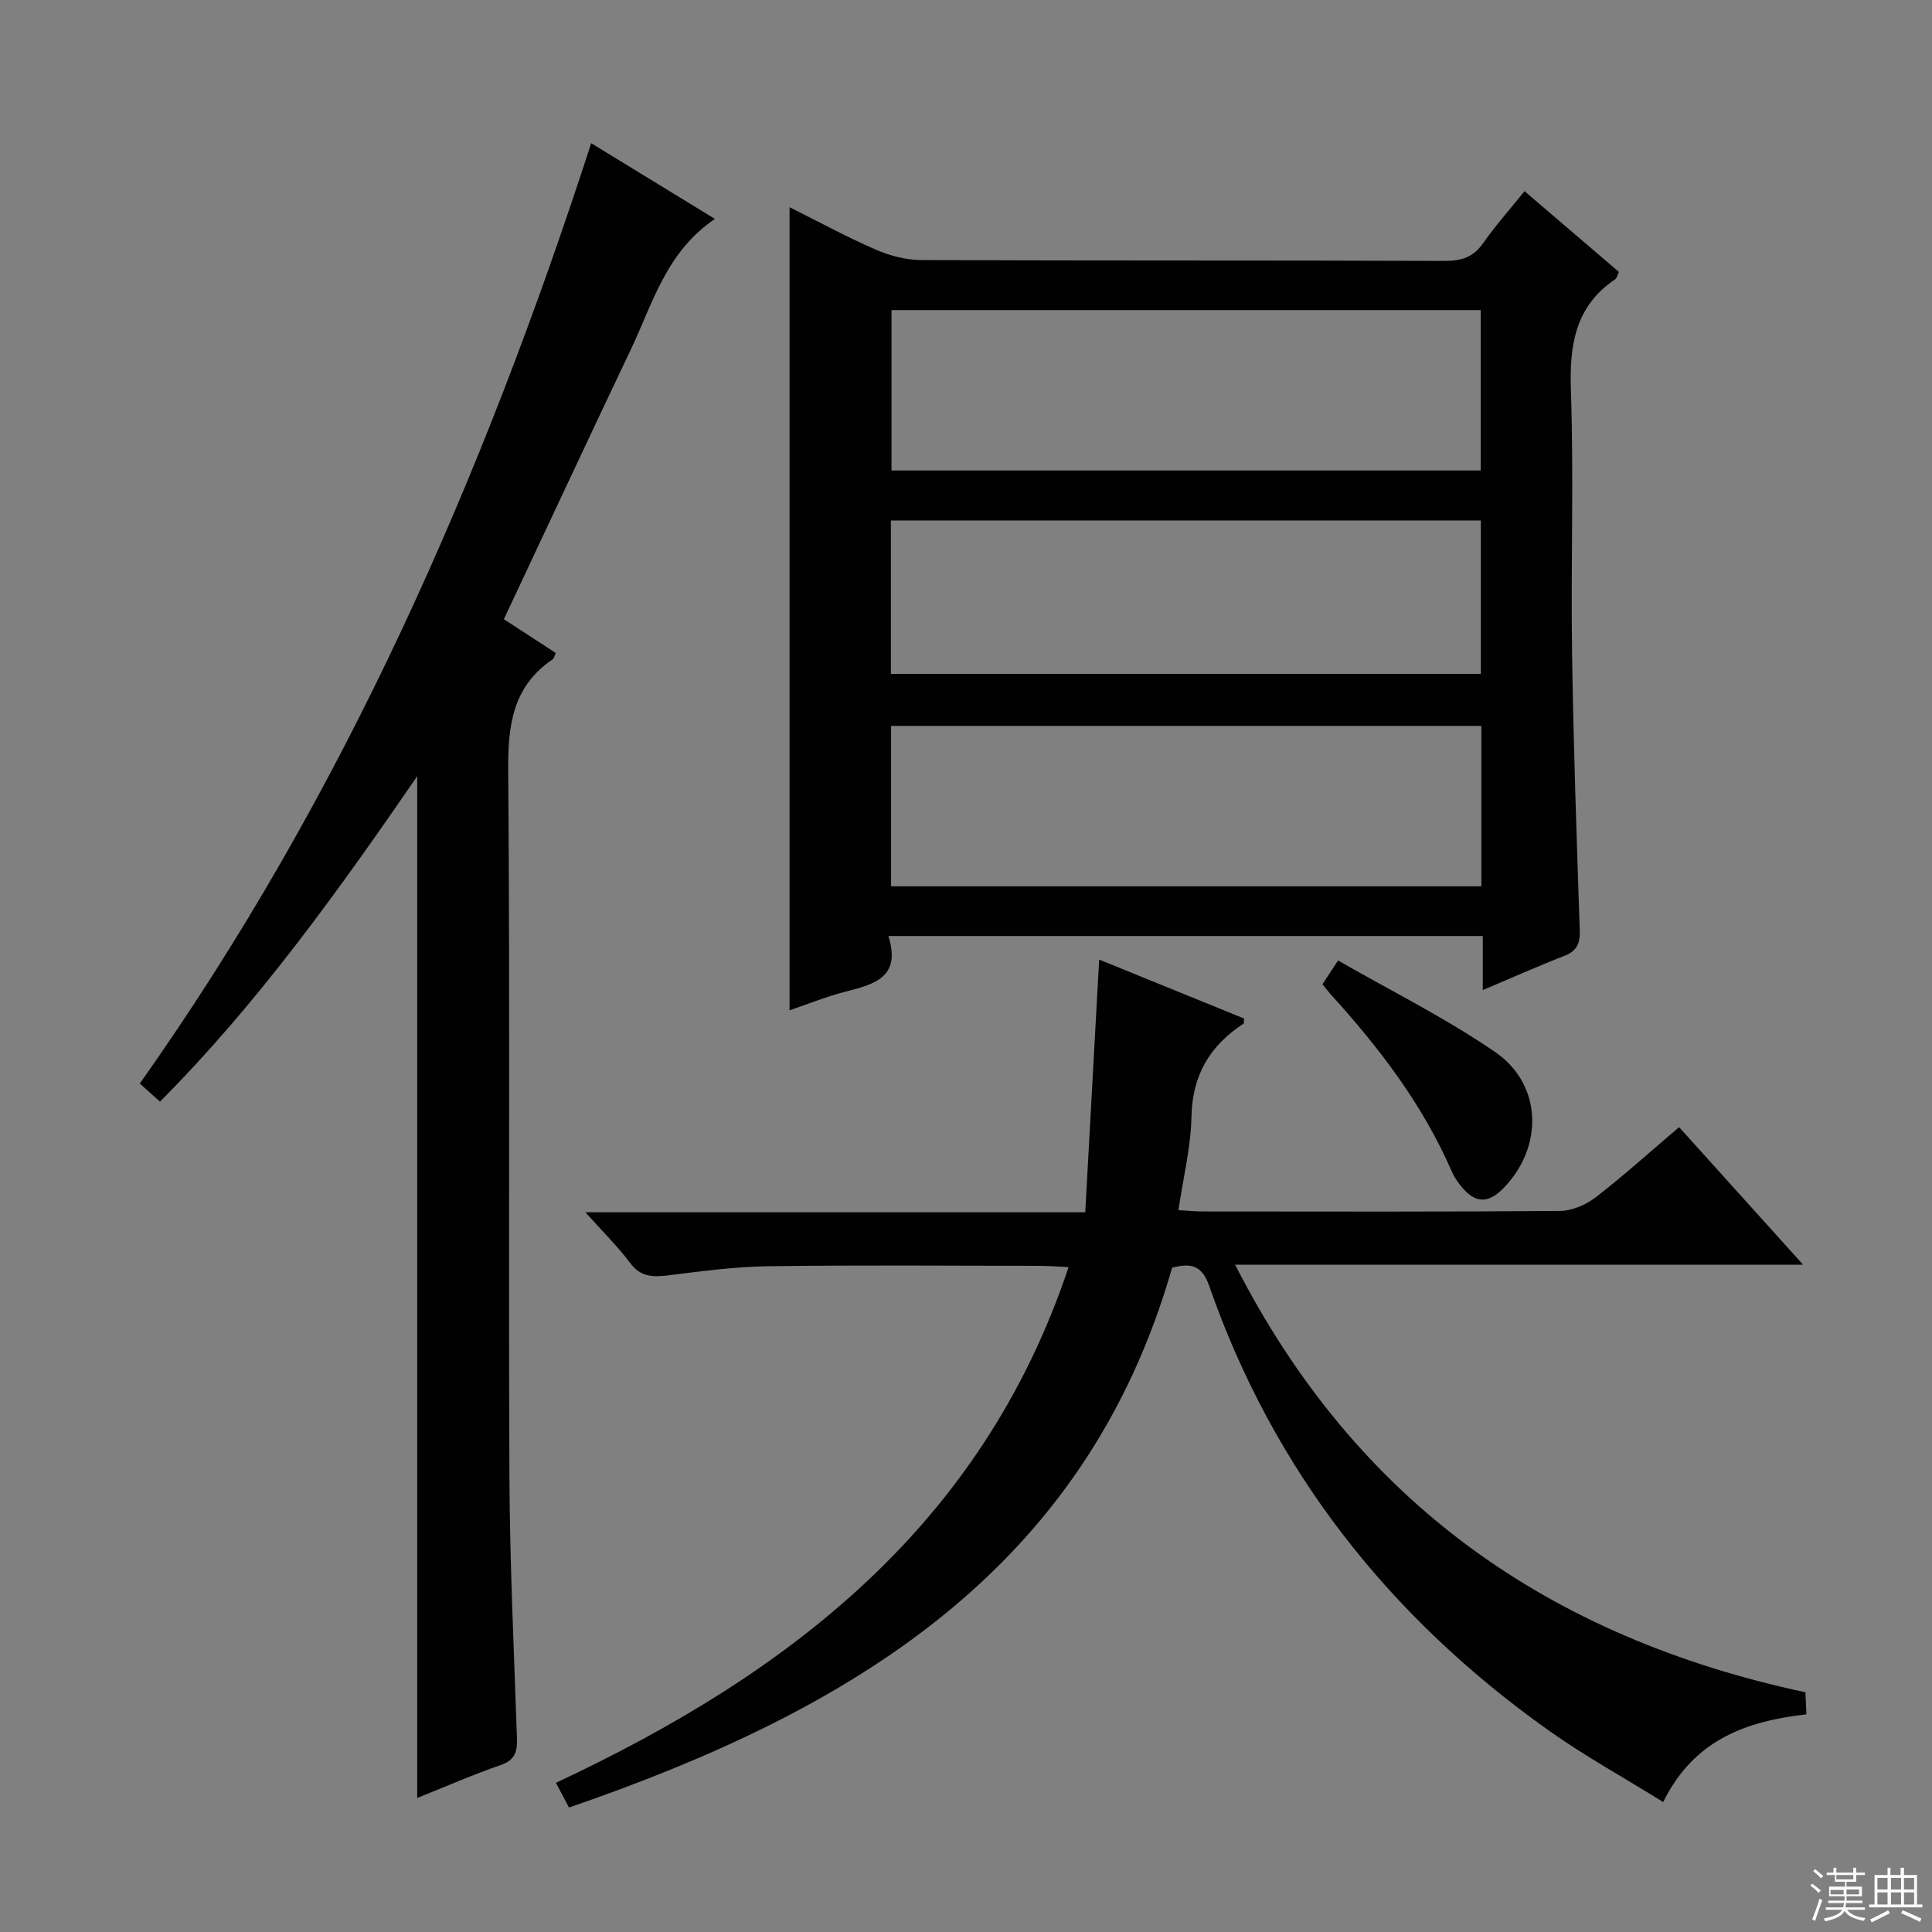 <svg enable-background="new 0 0 400 400" viewBox="0 0 400 400" xmlns="http://www.w3.org/2000/svg"><rect x="0" y="0" width="400" height="400" fill="#808080" stroke="none"/><g fill="#010102"><path d="m163.47 209.17c0-55.61 0-110.66 0-166.27 5.92 2.95 11.73 6.12 17.77 8.75 2.93 1.28 6.3 2.18 9.47 2.19 36.14.15 72.28.04 108.43.18 3.5.01 5.92-.8 7.96-3.72 2.55-3.64 5.53-6.98 8.54-10.72 6.7 5.73 13.12 11.23 19.55 16.73-.34.67-.44 1.27-.79 1.51-8.27 5.6-9.48 13.58-9.16 22.96.61 18.13-.03 36.31.24 54.46.28 19.12.95 38.23 1.59 57.34.09 2.7-.53 4.29-3.18 5.32-5.53 2.15-10.96 4.58-16.9 7.09 0-3.94 0-7.38 0-11.2-41.03 0-81.71 0-123.06 0 2.73 8.59-2.99 10.01-8.92 11.53-3.83.98-7.5 2.48-11.54 3.85zm21.11-144.97v33.21h121.98c0-11.33 0-22.24 0-33.21-40.83 0-81.28 0-121.98 0zm122.12 86.09c-40.89 0-81.46 0-122.21 0v33.21h122.21c0-11.1 0-21.89 0-33.21zm-122.25-10.77h122.14c0-10.82 0-21.22 0-31.75-40.89 0-81.43 0-122.14 0z"/><path d="m347.64 233.36c8.59 9.53 16.82 18.65 25.67 28.48-39.41 0-78.06 0-117.59 0 25.17 49.38 65.19 77.21 118.07 88.53.05 1.17.12 2.62.21 4.56-12.27 1.42-23.23 5.11-29.65 18.16-8.13-5.05-16.22-9.5-23.7-14.81-32.94-23.38-56.95-53.73-70.31-92.07-1.5-4.31-3.83-4.75-7.67-3.74-18.1 63.22-67.24 91.93-124.87 111.76-.96-1.82-1.78-3.38-2.7-5.12 48.3-22.61 88.25-53.23 106.14-106.77-2.35-.11-4.08-.25-5.81-.26-18.83-.02-37.66-.18-56.48.08-6.94.1-13.89 1.06-20.8 1.91-3.15.38-5.59.24-7.72-2.62-2.54-3.41-5.62-6.41-9.23-10.46h103.49c.96-17.49 1.9-34.51 2.88-52.32 9.98 4.06 20 8.14 29.99 12.2-.05.55.03.98-.11 1.07-6.96 4.55-10.61 10.67-10.77 19.29-.12 6.24-1.68 12.44-2.7 19.31 1.91.11 3.47.28 5.03.28 24.66.02 49.32.09 73.97-.11 2.51-.02 5.4-1.28 7.43-2.85 5.79-4.47 11.22-9.39 17.23-14.5z"/><path d="m86.38 372.25c0-70.65 0-140.53 0-211.54-16.51 23.98-32.98 46.99-53.25 67.37-1.37-1.22-2.57-2.29-4.19-3.74 42.13-59.5 70.96-125.28 93.46-194.69 8.41 5.14 16.66 10.2 25.61 15.67-10.11 6.87-12.87 17.51-17.4 27.03-8.77 18.44-17.4 36.94-26.29 55.85 3.51 2.28 7.08 4.6 10.74 6.99-.27.55-.35 1.12-.67 1.34-8.26 5.61-9.24 13.62-9.17 22.98.39 48.65.04 97.31.25 145.96.08 18.12.94 36.24 1.56 54.36.09 2.79-.35 4.56-3.38 5.61-5.75 1.98-11.34 4.44-17.27 6.81z"/><path d="m273.8 203.78c.86-1.31 1.65-2.51 3.24-4.92 10.97 6.31 22.26 11.9 32.54 18.97 9.81 6.75 10 19.74 1.64 28.22-3.17 3.22-5.85 3.1-8.74-.48-.72-.9-1.41-1.88-1.86-2.92-6.01-13.9-15.05-25.71-25.14-36.82-.54-.61-1.03-1.26-1.68-2.05z"/></g><path d="m374.8 390.4.4-.4c.7.5 1.3 1 1.8 1.4l-.5.5c-.5-.6-1.1-1.1-1.7-1.5zm1 7.3-.6-.3c.5-1.4 1.1-2.8 1.5-4.3.2.1.4.2.6.3-.5 1.3-1 2.8-1.5 4.3zm-.4-10.3.4-.4c.4.3 1 .8 1.7 1.4l-.5.5c-.4-.5-1-1-1.6-1.5zm2.5.3h1.7v-1h.6v1h3.5v-1h.6v1h1.8v.5h-1.8v1.4h-2v1h3.2v2h-3.2v.9h3.3v.5h-3.4c0 .3-.1.6-.1.9h4v.5h-3.7c.7.9 1.9 1.5 3.8 1.7-.1.2-.2.4-.3.6-2.1-.4-3.5-1.1-4-2.1-.4 1-1.8 1.7-4 2.2-.1-.2-.2-.4-.3-.6 2.1-.4 3.4-1 3.8-1.8h-3.4v-.5h3.6c.1-.3.1-.6.2-.9h-3.3v-.5h3.4c0-.3 0-.6 0-.9h-3.2v-2h3.3v-1h-2.1v-1.4h-1.7v-.5zm1.1 3.5v1h2.7c0-.3 0-.4 0-.4 0-.1 0-.2 0-.2 0-.1 0-.2 0-.3h-2.7zm1.2-3v.9h3.5v-.9zm4.7 3h-2.6v.6.4h2.6z" fill="#fbfcfa"/><path d="m393.6 386.7h.6v1.5h2.7v6.1h1.1v.6h-11v-.6h1.1v-6.1h2.7v-1.5h.6v1.5h2.1v-1.5zm-2.7 8.8.4.6c-1.2.6-2.5 1.3-3.8 1.9-.1-.2-.2-.4-.3-.6 1.2-.6 2.5-1.2 3.7-1.9zm-2.2-6.7v2.4h2.1v-2.4zm0 3v2.5h2.1v-2.5zm2.8-3v2.4h2.1v-2.4zm0 3v2.5h2.1v-2.5zm6 6.1c-1.4-.7-2.7-1.3-3.9-1.8l.3-.6c1.5.6 2.7 1.2 3.9 1.7zm-1.2-9.1h-2.1v2.4h2.1zm-2.1 3v2.5h2.1v-2.5z" fill="#fbfcfa"/></svg>